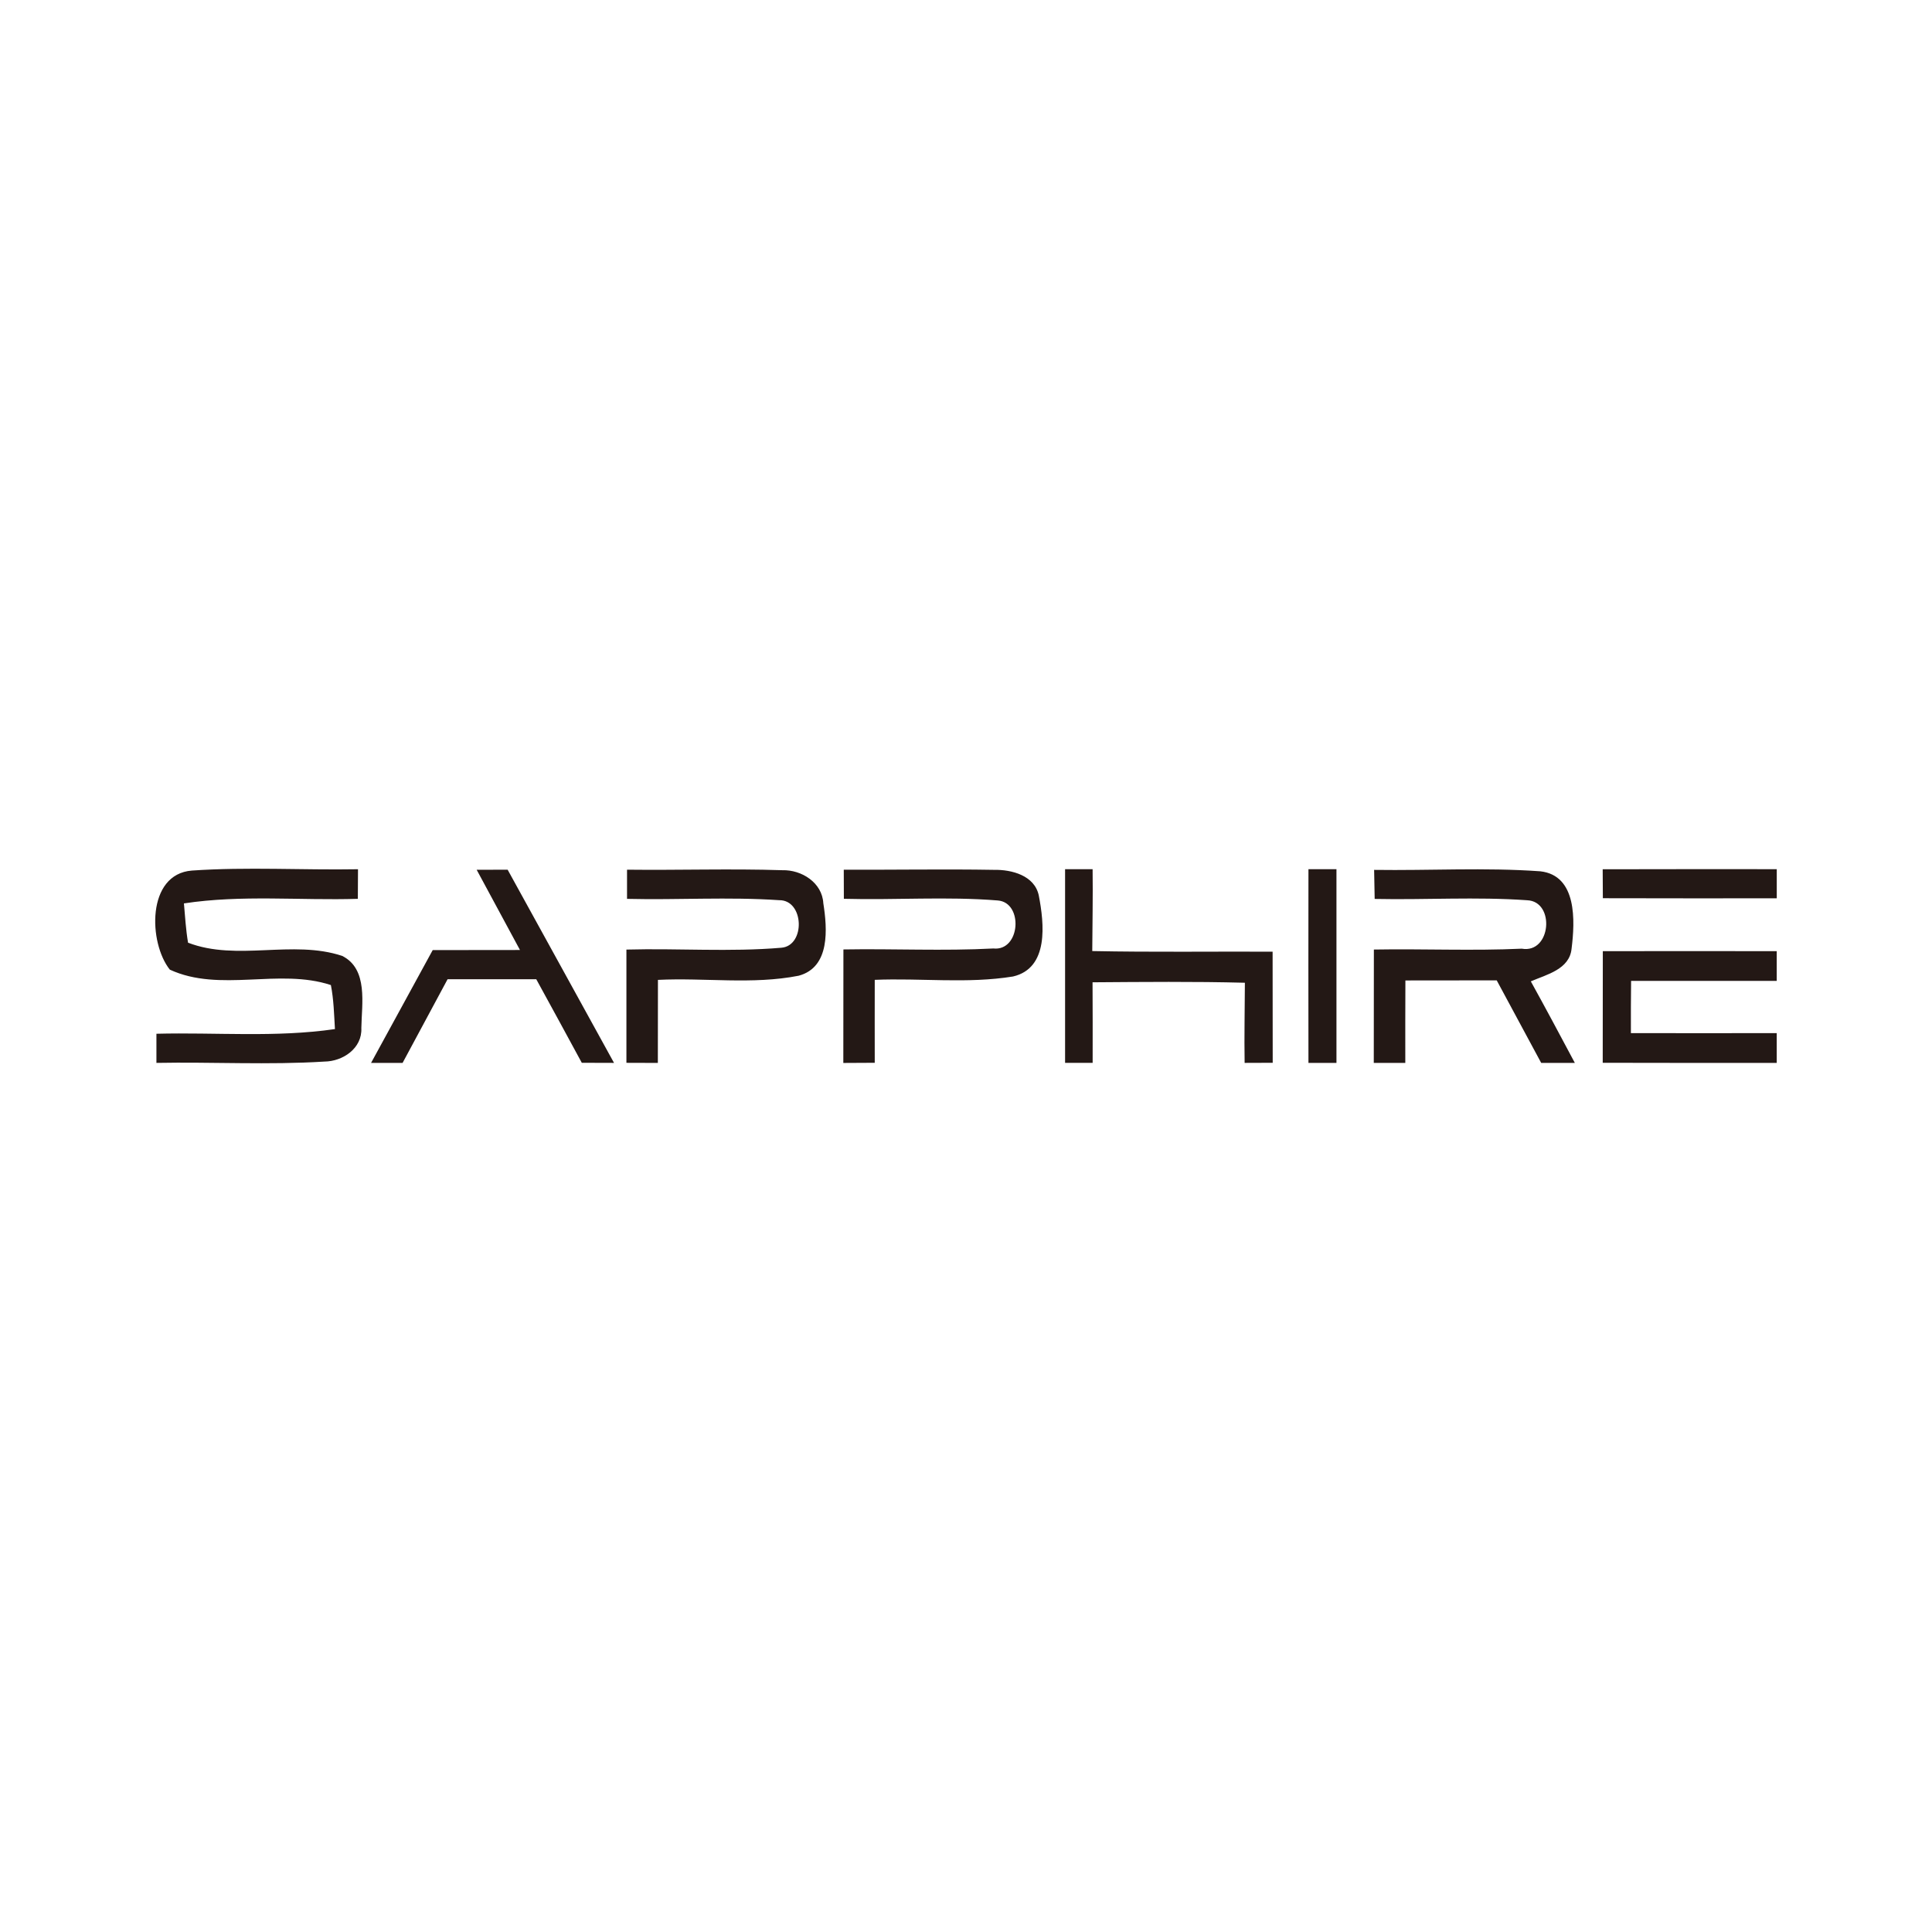 <svg xmlns="http://www.w3.org/2000/svg" id="Layer_1" data-name="Layer 1" viewBox="0 0 600 600"><defs><style> .cls-1 { fill: #231815; } </style></defs><path class="cls-1" d="M52.74,301.13c-6.62-8.29-7.3-29.67,6.86-30.77,17.15-1.18,34.4-.11,51.58-.41,0,2.3-.03,6.89-.05,9.19-18,.55-36.13-1.31-54.01,1.42,.36,4.07,.6,8.18,1.28,12.2,15.21,5.85,32.41-1.01,47.86,4.1,8.15,4.07,6.07,14.93,5.96,22.4,.3,6.29-5.71,10.36-11.46,10.42-17.37,1.09-34.79,.08-52.18,.41v-9.05c18.49-.47,37.06,1.23,55.44-1.45-.27-4.57-.38-9.19-1.26-13.67-16.16-5.33-34.4,2.41-50.02-4.79h0Zm141.99-31.04c16.08,.19,32.19-.36,48.24,.16,5.99-.16,12.36,3.85,12.72,10.26,1.23,7.85,2.19,19.88-7.66,22.51-14.36,2.82-29.18,.57-43.7,1.29-.03,8.62,0,17.2-.03,25.79-3.25,0-6.51-.03-9.76-.03v-35.17c16.03-.44,32.11,.79,48.1-.57,7.55-.6,7.14-14.88-.68-14.77-15.73-1.07-31.51-.03-47.23-.41v-9.05Zm67.3,0c15.56,.08,31.12-.22,46.66,.05,5.5-.11,12.64,1.75,13.92,7.99,1.67,8.64,3.2,22.53-8.01,25.13-14.17,2.3-28.63,.44-42.94,1.04-.03,8.59,0,17.17,0,25.76-3.25,0-6.51,.03-9.76,.05,0-11.76,0-23.52,.03-35.25,15.51-.27,31.07,.52,46.57-.3,8.42,.9,9.38-14.28,1.37-14.91-15.89-1.29-31.89-.08-47.8-.52,0-2.24,0-6.78-.03-9.05h0Zm68.73-.16h8.56c.11,8.48-.06,16.96-.11,25.43,18.65,.38,37.33,.11,56.01,.19,.03,11.51,.03,23.03,.03,34.51-2.19,.03-6.56,.03-8.72,.03-.14-8.28,.05-16.57,.08-24.89-15.75-.41-31.53-.25-47.31-.14,.03,8.34,.06,16.68,.03,25.02h-8.56v-60.17Zm75.59,0h8.7v60.17h-8.7c-.03-20.05-.03-40.12,0-60.17Zm20.4,.22c17.21,.25,34.43-.79,51.61,.44,11.48,1.29,10.77,15.51,9.71,24.01-.63,6.45-7.74,8.04-12.66,10.17,4.65,8.4,9.16,16.87,13.67,25.32h-10.45c-4.59-8.55-9.19-17.09-13.81-25.63-9.46,0-18.93,0-28.36,.03-.05,8.53-.03,17.06-.03,25.6h-9.79c0-11.73,0-23.47,.03-35.2,15.29-.27,30.63,.44,45.92-.27,9.16,1.61,10.44-14.71,1.67-15.04-15.75-1.12-31.59-.08-47.34-.41-.06-3.01-.11-6.02-.17-9.03h0Zm70.97-.19c18.02-.06,36.04-.03,54.07-.03v9.05c-17.99,0-36.02,.03-54.01-.03-.03-2.24-.03-6.75-.05-9Zm.05,25.43c18-.03,36.02,0,54.01,0v9.24h-45.23c-.06,5.42-.08,10.81-.06,16.22,15.1,.03,30.19,0,45.29,0v9.24c-18.02,0-36.02,.03-54.04-.03,0-11.54,0-23.11,.03-34.68h0Z"></path><path class="cls-1" d="M148.02,270.12c2.41-.03,7.22-.03,9.63-.03,11.02,19.99,22.04,39.98,33.04,60-2.52,0-7.52,0-10.01-.03-4.68-8.67-9.41-17.31-14.14-25.95h-27.54c-4.65,8.67-9.33,17.34-13.97,25.98h-9.79c6.37-11.7,12.8-23.36,19.14-35.03,9.05-.03,18.08,0,27.1-.03-4.48-8.31-8.97-16.63-13.45-24.92h0Z"></path></svg>